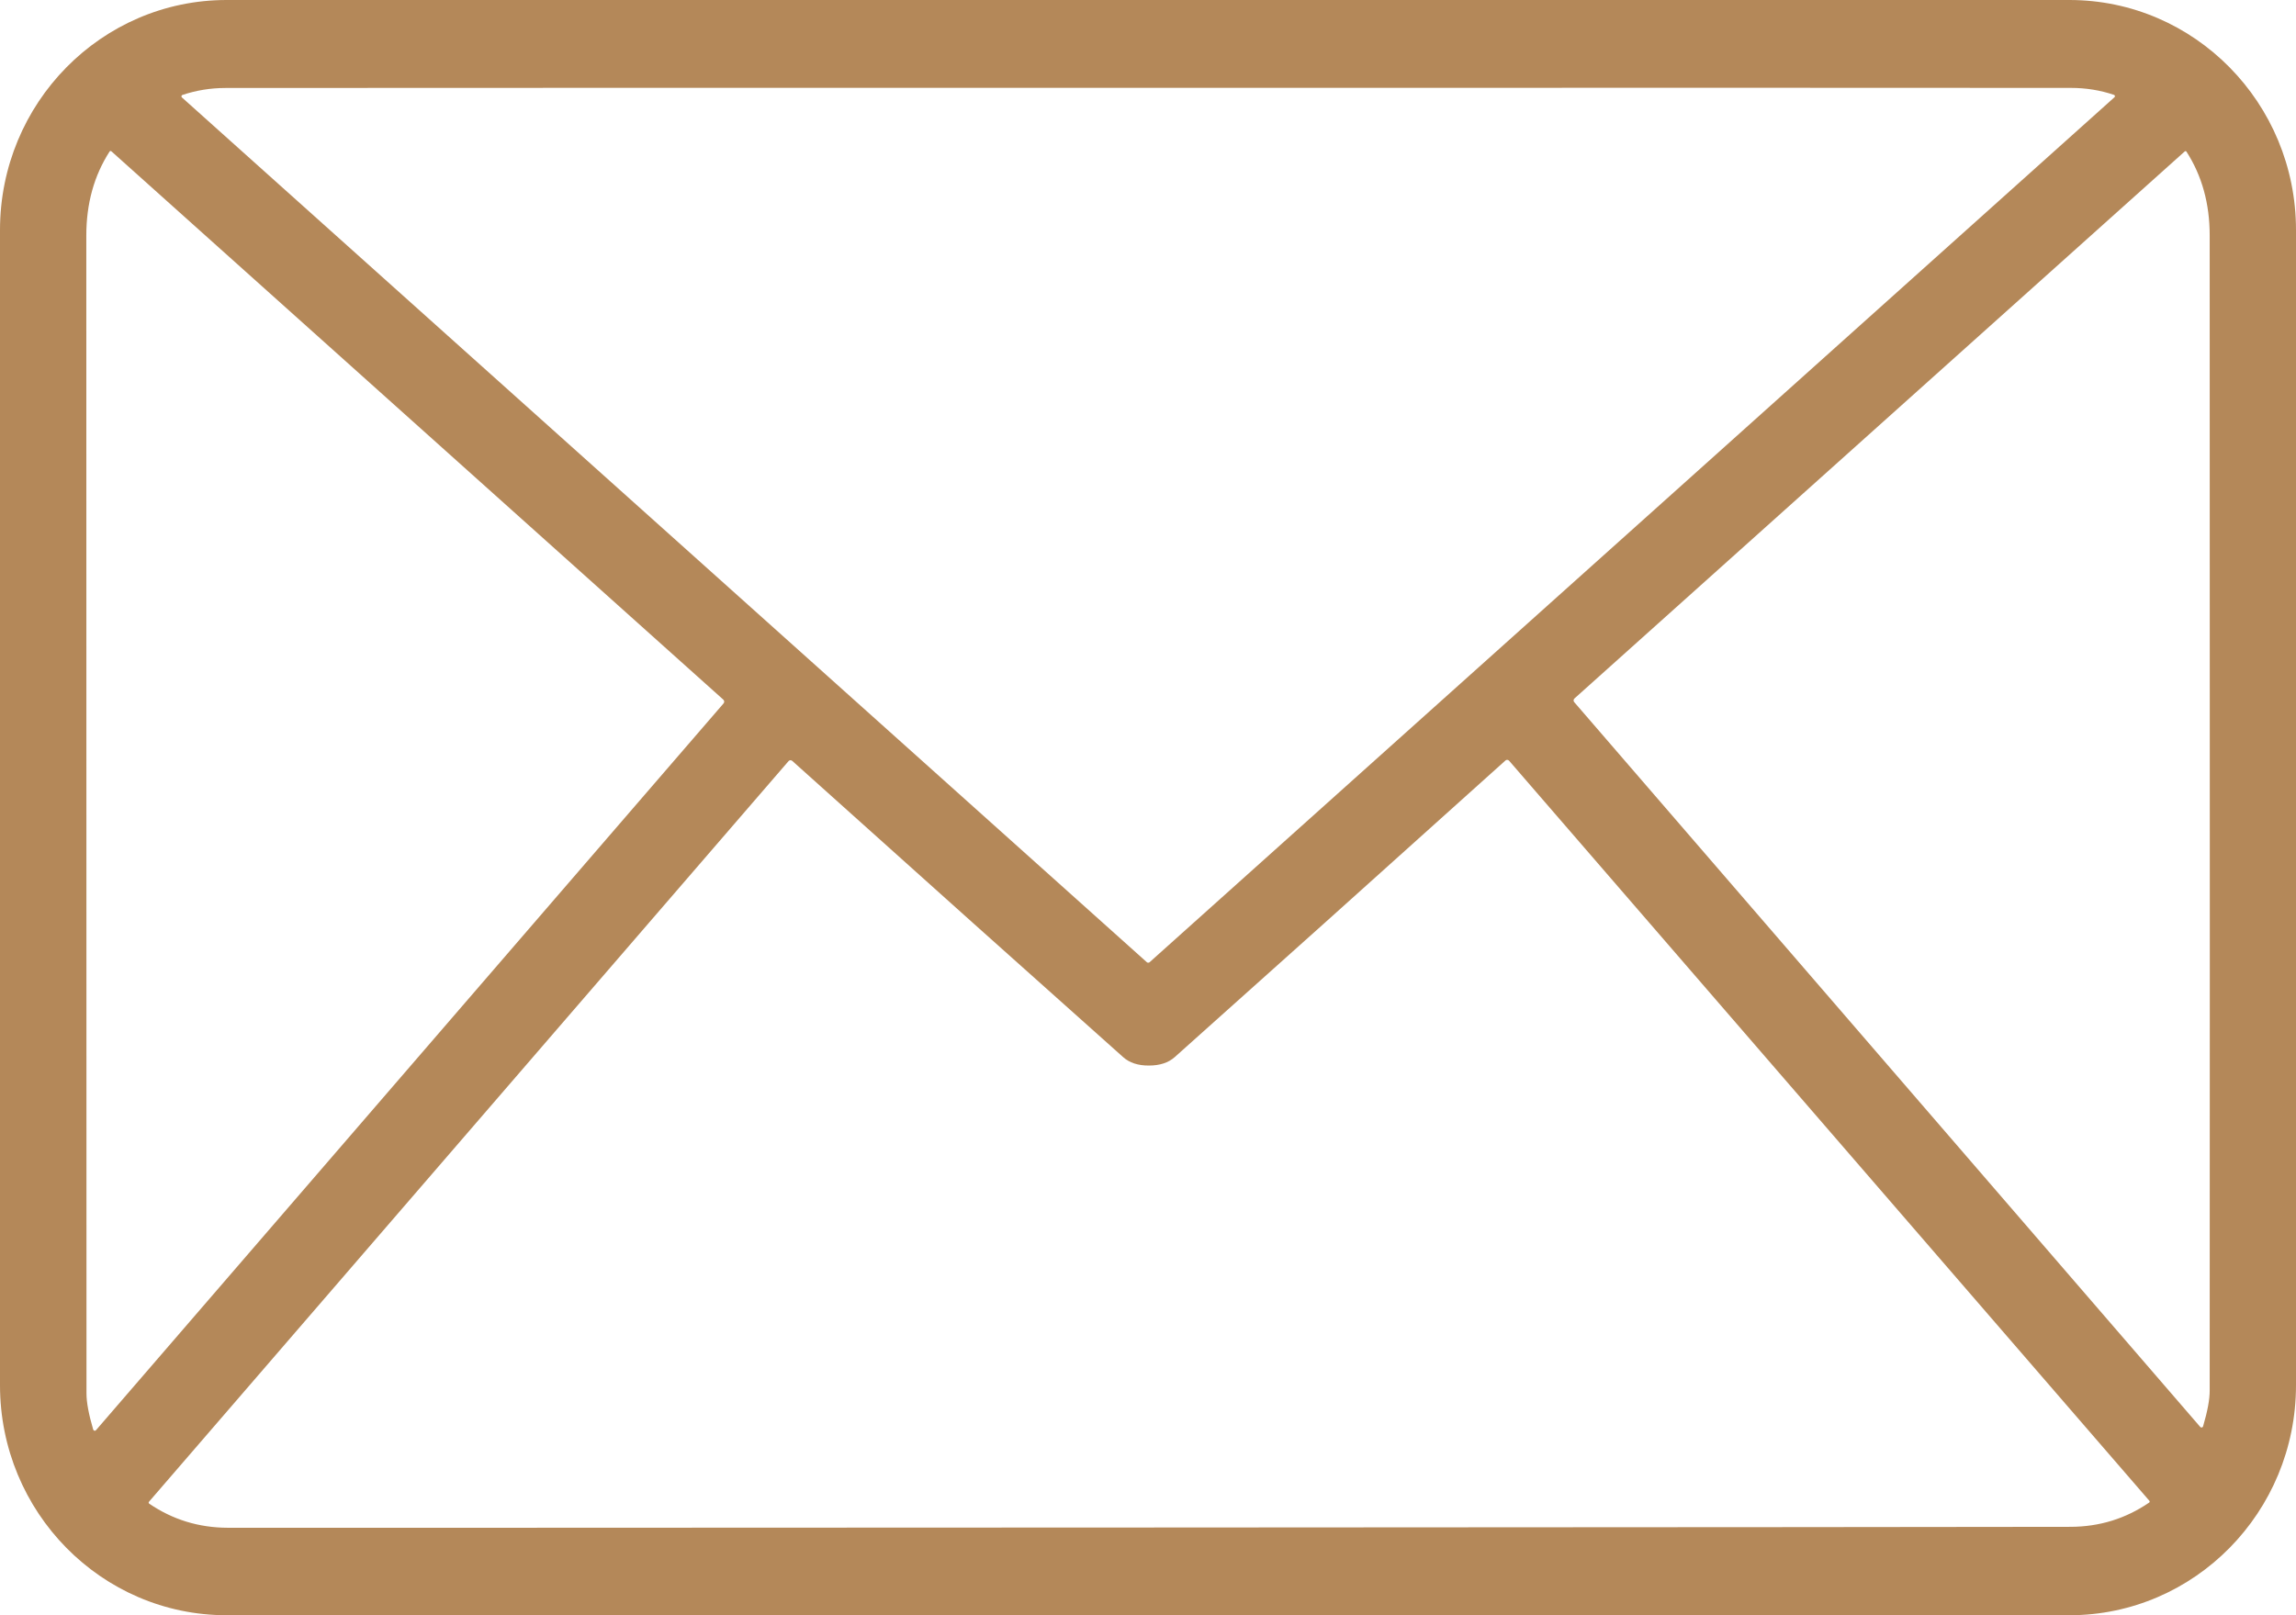 <svg width="27" height="19" viewBox="0 0 27 19" fill="none" xmlns="http://www.w3.org/2000/svg">
<path d="M0 16.294V2.706C0 1.212 1.193 0 2.665 0H24.335C25.807 0 27 1.212 27 2.706V16.294C27 17.788 25.807 19 24.335 19H2.665C1.193 19 0 17.788 0 16.294ZM13.502 11.324C13.509 11.324 13.514 11.323 13.517 11.32C17.78 7.498 21.563 4.107 24.865 1.144C24.875 1.136 24.872 1.121 24.86 1.116C24.698 1.061 24.529 1.034 24.353 1.034C23.569 1.033 19.952 1.032 13.502 1.033C7.053 1.033 3.435 1.034 2.651 1.035C2.475 1.035 2.306 1.063 2.145 1.117C2.132 1.122 2.13 1.138 2.139 1.146C5.441 4.107 9.225 7.499 13.488 11.32C13.491 11.323 13.496 11.324 13.502 11.324ZM1.096 16.816C1.101 16.831 1.119 16.835 1.129 16.823L8.508 8.275C8.52 8.262 8.519 8.242 8.506 8.23L1.309 1.779C1.303 1.774 1.293 1.776 1.289 1.782C1.106 2.066 1.015 2.395 1.015 2.771C1.015 9.529 1.016 14.069 1.017 16.392C1.017 16.497 1.044 16.639 1.096 16.816ZM25.907 16.779C25.959 16.602 25.986 16.46 25.985 16.355C25.987 14.038 25.987 9.51 25.985 2.77C25.985 2.395 25.894 2.067 25.712 1.784C25.708 1.777 25.698 1.776 25.692 1.781L18.515 8.216C18.502 8.228 18.501 8.248 18.513 8.26L25.874 16.785C25.884 16.797 25.902 16.793 25.907 16.779ZM13.511 12.534C13.383 12.535 13.282 12.501 13.209 12.436C12.159 11.5 10.862 10.339 9.316 8.95C9.303 8.939 9.284 8.94 9.273 8.953L1.752 17.665C1.746 17.672 1.747 17.682 1.754 17.687C2.031 17.876 2.339 17.97 2.678 17.971C3.413 17.972 7.025 17.971 13.514 17.968C20.002 17.965 23.614 17.962 24.349 17.96C24.689 17.959 24.996 17.864 25.273 17.675C25.28 17.67 25.282 17.66 25.275 17.653L17.746 8.948C17.735 8.936 17.715 8.934 17.703 8.946C16.159 10.336 14.862 11.499 13.814 12.435C13.739 12.501 13.639 12.534 13.511 12.534Z" fill="#B48859"/>
</svg>
